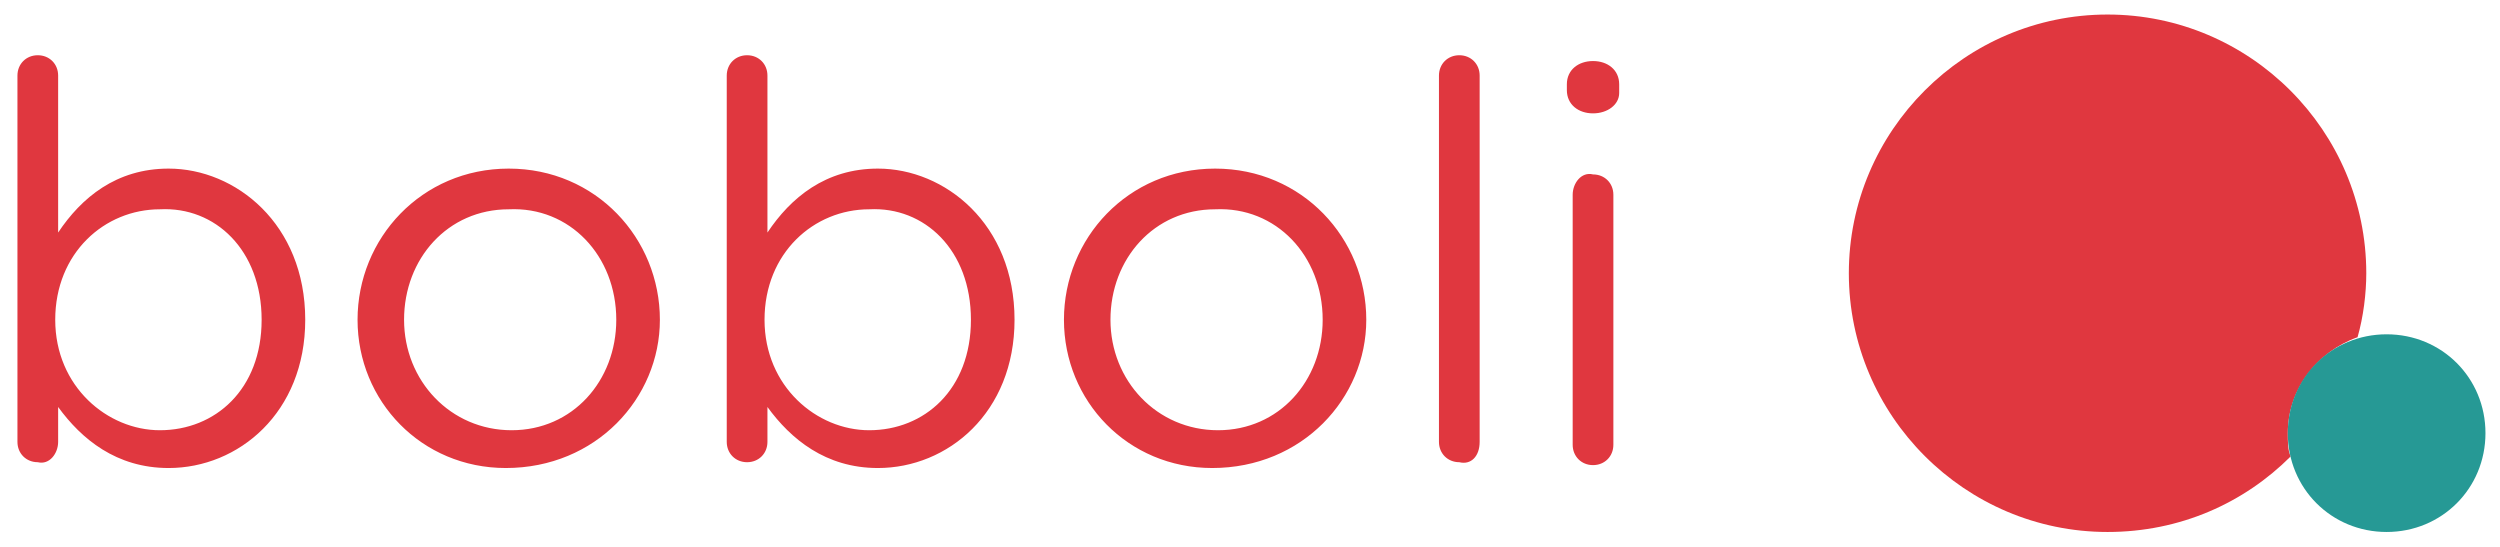 <?xml version="1.0" encoding="UTF-8"?> <!-- Generator: Adobe Illustrator 23.0.0, SVG Export Plug-In . SVG Version: 6.00 Build 0) --> <svg xmlns="http://www.w3.org/2000/svg" xmlns:xlink="http://www.w3.org/1999/xlink" id="Capa_1" x="0px" y="0px" viewBox="0 0 86 18.8" style="enable-background:new 0 0 86 18.8;" xml:space="preserve"> <style type="text/css"> .st0{fill:#E0373F;} .st1{fill:#269995;} </style> <g> <path class="st0" d="M54.1,6.7v8.6c0,0.4,0.3,0.7,0.7,0.7c0.4,0,0.7-0.3,0.7-0.7V6.7c0-0.4-0.3-0.7-0.7-0.7 C54.4,5.9,54.1,6.3,54.1,6.7 M9,11c0,2.4-1.6,3.8-3.5,3.8c-1.8,0-3.6-1.5-3.6-3.8v0c0-2.3,1.7-3.8,3.6-3.8C7.4,7.1,9,8.6,9,11L9,11 z M10.5,11L10.5,11c0-3.3-2.4-5.2-4.7-5.2c-1.8,0-3,1-3.8,2.2V2.6c0-0.4-0.3-0.7-0.7-0.7c-0.4,0-0.7,0.3-0.7,0.7v12.6 c0,0.4,0.3,0.7,0.7,0.7C1.7,16,2,15.6,2,15.2V14c0.8,1.1,2,2.1,3.8,2.1C8.2,16.1,10.5,14.2,10.5,11 M21.2,11c0,2.1-1.5,3.8-3.6,3.8 c-2.1,0-3.7-1.7-3.7-3.8v0c0-2.1,1.5-3.8,3.6-3.8C19.6,7.1,21.2,8.8,21.2,11L21.2,11z M22.7,11L22.7,11c0-2.8-2.2-5.2-5.2-5.2 c-3,0-5.2,2.4-5.2,5.2v0c0,2.8,2.2,5.1,5.1,5.1C20.5,16.1,22.7,13.7,22.7,11 M33.4,11c0,2.4-1.6,3.8-3.5,3.8 c-1.8,0-3.6-1.5-3.6-3.8v0c0-2.3,1.7-3.8,3.6-3.8C31.8,7.1,33.4,8.6,33.4,11L33.4,11z M34.9,11L34.9,11c0-3.3-2.4-5.2-4.7-5.2 c-1.8,0-3,1-3.8,2.2V2.6c0-0.4-0.3-0.7-0.7-0.7c-0.4,0-0.7,0.3-0.7,0.7v12.6c0,0.4,0.3,0.7,0.7,0.7c0.4,0,0.7-0.3,0.7-0.7V14 c0.8,1.1,2,2.1,3.8,2.1C32.6,16.1,34.9,14.2,34.9,11 M45.5,11c0,2.1-1.5,3.8-3.6,3.8c-2.1,0-3.7-1.7-3.7-3.8v0 c0-2.1,1.5-3.8,3.6-3.8C43.9,7.1,45.5,8.8,45.5,11L45.5,11z M47,11L47,11c0-2.8-2.2-5.2-5.2-5.2c-3,0-5.2,2.4-5.2,5.2v0 c0,2.8,2.2,5.1,5.1,5.1C44.8,16.1,47,13.7,47,11 M50.9,15.2V2.6c0-0.4-0.3-0.7-0.7-0.7c-0.4,0-0.7,0.3-0.7,0.7v12.6 c0,0.4,0.3,0.7,0.7,0.7C50.6,16,50.9,15.7,50.9,15.2 M55.7,3.2V2.9c0-0.5-0.4-0.8-0.9-0.8c-0.5,0-0.9,0.3-0.9,0.8v0.2 c0,0.5,0.4,0.8,0.9,0.8C55.3,3.9,55.7,3.6,55.7,3.2"></path> <path class="st0" d="M81.1,11.6c0.2-0.7,0.3-1.5,0.3-2.2c0-4.9-4-8.9-8.9-8.9c-4.9,0-8.9,4-8.9,8.9c0,4.9,4,8.9,8.9,8.9 c2.5,0,4.7-1,6.3-2.6c-0.1-0.2-0.1-0.5-0.1-0.8C78.7,13.4,79.7,12.1,81.1,11.6"></path> <path class="st1" d="M85.5,14.9c0-1.9-1.5-3.4-3.4-3.4c-1.9,0-3.4,1.5-3.4,3.4c0,1.9,1.5,3.4,3.4,3.4C84,18.3,85.5,16.8,85.5,14.9"></path> </g> </svg> 